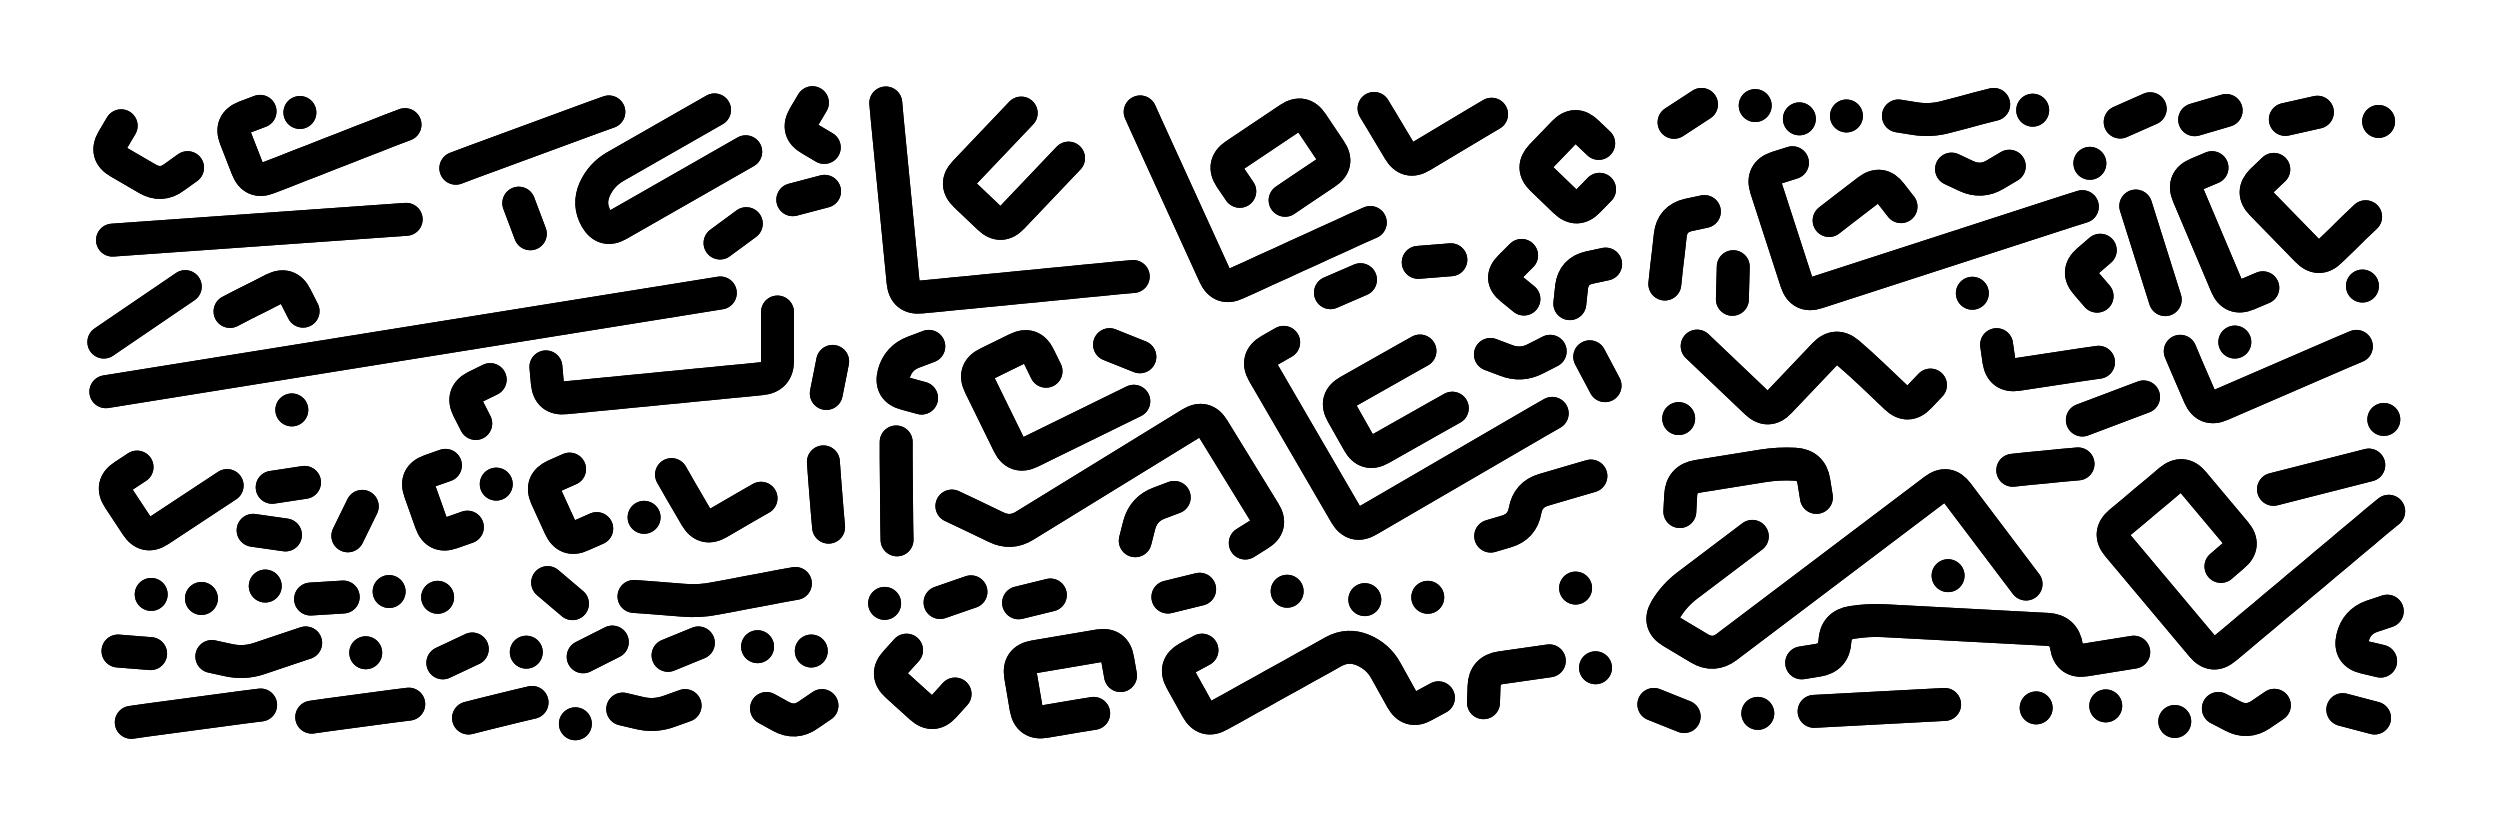 <svg xmlns="http://www.w3.org/2000/svg" viewBox="0 0 8658 2886"><title>Infinite Scribble #2999</title><defs><filter id="piece_2999_3_1_filter" x="-100" y="-100" width="8858" height="3086" filterUnits="userSpaceOnUse"><feTurbulence result="lineShape_distorted_turbulence" type="turbulence" baseFrequency="8771e-6" numOctaves="3"/><feGaussianBlur in="lineShape_distorted_turbulence" result="lineShape_distorted_turbulence_smoothed" stdDeviation="6840e-3"/><feDisplacementMap in="SourceGraphic" in2="lineShape_distorted_turbulence_smoothed" result="lineShape_distorted_results_shifted" scale="4560e-2" xChannelSelector="R" yChannelSelector="G"/><feOffset in="lineShape_distorted_results_shifted" result="lineShape_distorted" dx="-1140e-2" dy="-1140e-2"/><feGaussianBlur in="lineShape_distorted" result="lineShape_1" stdDeviation="5700e-3"/><feColorMatrix in="lineShape_1" result="lineShape" type="matrix" values="1 0 0 0 0  0 1 0 0 0  0 0 1 0 0  0 0 0 6840e-3 -3420e-3"/><feGaussianBlur in="lineShape" result="shrank_blurred" stdDeviation="10000e-3"/><feColorMatrix in="shrank_blurred" result="shrank" type="matrix" values="1 0 0 0 0 0 1 0 0 0 0 0 1 0 0 0 0 0 7200e-3 -3900e-3"/><feColorMatrix in="lineShape" result="border_filled" type="matrix" values="0.5 0 0 0 -0.15  0 0.5 0 0 -0.15  0 0 0.5 0 -0.15  0 0 0 1 0"/><feComposite in="border_filled" in2="shrank" result="border" operator="out"/><feColorMatrix in="lineShape" result="adjustedColor" type="matrix" values="0.95 0 0 0 -0.05  0 0.95 0 0 -0.05  0 0 0.95 0 -0.05  0 0 0 1 0"/><feMorphology in="lineShape" result="frost1_shrink" operator="erode" radius="11400e-3"/><feColorMatrix in="frost1_shrink" result="frost1" type="matrix" values="2 0 0 0 0.05  0 2 0 0 0.05  0 0 2 0 0.05  0 0 0 0.5 0"/><feMorphology in="lineShape" result="frost2_shrink" operator="erode" radius="34200e-3"/><feColorMatrix in="frost2_shrink" result="frost2" type="matrix" values="2 0 0 0 0.35  0 2 0 0 0.35  0 0 2 0 0.35  0 0 0 0.5 0"/><feMerge result="shapes_linestyle_colors"><feMergeNode in="frost1"/><feMergeNode in="frost2"/></feMerge><feTurbulence result="shapes_linestyle_linestyle_turbulence" type="turbulence" baseFrequency="263e-3" numOctaves="2"/><feDisplacementMap in="shapes_linestyle_colors" in2="shapes_linestyle_linestyle_turbulence" result="frost" scale="-76000e-3" xChannelSelector="R" yChannelSelector="G"/><feMerge result="shapes_linestyle"><feMergeNode in="adjustedColor"/><feMergeNode in="frost"/></feMerge><feComposite in="shapes_linestyle" in2="shrank" result="shapes_linestyle_cropped" operator="atop"/><feComposite in="border" in2="shapes_linestyle_cropped" result="shapes" operator="over"/></filter><filter id="piece_2999_3_1_shadow" x="-100" y="-100" width="8858" height="3086" filterUnits="userSpaceOnUse"><feColorMatrix in="SourceGraphic" result="result_blackened" type="matrix" values="0 0 0 0 0  0 0 0 0 0  0 0 0 0 0  0 0 0 0.8 0"/><feGaussianBlur in="result_blackened" result="result_blurred" stdDeviation="34200e-3"/><feComposite in="SourceGraphic" in2="result_blurred" result="result" operator="over"/></filter><filter id="piece_2999_3_1_overall" x="-100" y="-100" width="8858" height="3086" filterUnits="userSpaceOnUse"><feTurbulence result="background_texture_bumps" type="fractalNoise" baseFrequency="63e-3" numOctaves="3"/><feDiffuseLighting in="background_texture_bumps" result="background_texture" surfaceScale="1" diffuseConstant="2" lighting-color="#aaa"><feDistantLight azimuth="225" elevation="20"/></feDiffuseLighting><feColorMatrix in="background_texture" result="background_texturelightened" type="matrix" values="0.6 0 0 0 0.8  0 0.6 0 0 0.8  0 0 0.6 0 0.8  0 0 0 1 0"/><feColorMatrix in="SourceGraphic" result="background_darkened" type="matrix" values="2 0 0 0 -1  0 2 0 0 -1  0 0 2 0 -1  0 0 0 1 0"/><feMorphology in="background_darkened" result="background_glow_1_thicken" operator="dilate" radius="0"/><feColorMatrix in="background_glow_1_thicken" result="background_glow_1_thicken_colored" type="matrix" values="0 0 0 0 0  0 0 0 0 0  0 0 0 0 0  0 0 0 0.7 0"/><feGaussianBlur in="background_glow_1_thicken_colored" result="background_glow_1" stdDeviation="62800e-3"/><feMorphology in="background_darkened" result="background_glow_2_thicken" operator="dilate" radius="0"/><feColorMatrix in="background_glow_2_thicken" result="background_glow_2_thicken_colored" type="matrix" values="0 0 0 0 0  0 0 0 0 0  0 0 0 0 0  0 0 0 0 0"/><feGaussianBlur in="background_glow_2_thicken_colored" result="background_glow_2" stdDeviation="0"/><feComposite in="background_glow_1" in2="background_glow_2" result="background_glow" operator="out"/><feBlend in="background_glow" in2="background_texturelightened" result="background" mode="normal"/></filter><clipPath id="piece_2999_3_1_clip"><rect x="0" y="0" width="8658" height="2886"/></clipPath><g id="layer_1" filter="url(#piece_2999_3_1_filter)" stroke-width="114" stroke-linecap="round" fill="none"><path d="M 1418 771 Q 1418 771 1361 775 Q 1305 779 1248 783 Q 1192 787 1135 791 Q 1079 795 1022 799 Q 966 803 909 807 Q 853 811 796 815 Q 740 819 683 823 Q 627 827 570 831 Q 514 835 457 839 L 401 843 M 1414 443 Q 1414 443 1361 463 Q 1309 484 1256 504 Q 1204 525 1151 545 Q 1099 566 1046 586 Q 994 607 941 627 Q 889 648 868 595 Q 848 543 827 490 Q 807 438 859 417 L 912 397 M 2120 399 Q 2120 399 2067 418 Q 2014 438 1961 457 Q 1908 477 1855 496 Q 1802 516 1749 535 Q 1696 555 1643 574 L 1590 594 M 2594 537 Q 2594 537 2545 565 Q 2496 593 2447 621 Q 2398 649 2349 677 Q 2300 705 2251 733 Q 2202 761 2153 789 Q 2104 817 2076 768 Q 2048 719 2071 667 Q 2094 616 2143 588 Q 2192 560 2241 532 Q 2290 504 2339 476 Q 2388 448 2437 420 L 2486 392 M 2825 367 Q 2825 367 2796 416 Q 2768 465 2817 493 L 2866 522 M 1848 821 L 1808 715 M 431 447 Q 431 447 402 496 Q 374 545 423 573 Q 472 602 521 630 Q 570 659 615 625 L 661 592 M 1050 401 L 1050 401 M 2596 786 L 2505 853 M 2867 674 L 2757 703" stroke="hsl(280,100%,75%)"/><path d="M 4757 782 Q 4757 782 4705 805 Q 4654 829 4602 852 Q 4551 876 4499 899 Q 4448 923 4396 946 Q 4345 970 4293 993 Q 4242 1017 4218 965 Q 4195 914 4171 862 Q 4148 811 4124 759 Q 4101 708 4077 656 Q 4054 605 4030 553 Q 4007 502 3983 450 L 3960 399 M 3936 969 Q 3936 969 3879 974 Q 3823 980 3766 985 Q 3710 991 3653 996 Q 3597 1002 3540 1007 Q 3484 1013 3427 1018 Q 3371 1024 3314 1029 Q 3258 1035 3201 1040 Q 3145 1046 3139 989 Q 3134 933 3128 876 Q 3123 820 3117 763 Q 3112 707 3106 650 Q 3101 594 3095 537 Q 3090 481 3084 424 L 3079 368 M 5036 911 L 4923 920 M 5281 896 Q 5281 896 5241 936 Q 5201 976 5245 1011 L 5289 1047 M 4305 674 Q 4305 674 4273 627 Q 4242 580 4289 548 Q 4336 517 4383 485 Q 4430 454 4477 422 Q 4524 391 4555 438 Q 4587 485 4618 532 Q 4650 579 4603 610 Q 4556 642 4509 673 L 4462 705 M 5177 407 Q 5177 407 5128 436 Q 5080 465 5031 494 Q 4983 523 4934 552 Q 4886 581 4857 532 Q 4828 484 4799 435 L 4770 387 M 5551 667 Q 5551 667 5512 707 Q 5473 748 5432 709 Q 5392 670 5351 631 Q 5311 592 5350 551 Q 5389 511 5428 470 Q 5467 430 5507 469 L 5548 508 M 3712 559 Q 3712 559 3673 600 Q 3634 641 3595 682 Q 3556 723 3517 764 Q 3478 805 3437 766 Q 3396 727 3355 688 Q 3314 649 3353 608 Q 3392 567 3431 526 Q 3470 485 3509 444 L 3548 403 M 5572 926 Q 5572 926 5516 938 Q 5461 950 5454 1006 L 5448 1063 M 4723 980 L 4619 1025" stroke="hsl(249,100%,72%)"/><path d="M 8249 432 L 8249 432 M 8037 400 L 7926 425 M 6243 423 L 6243 423 M 7354 434 L 7458 388 M 5809 435 L 5904 373 M 6586 413 Q 6586 413 6642 422 Q 6698 431 6752 416 Q 6807 402 6861 387 L 6916 373 M 7051 393 L 7051 393 M 6406 413 L 6406 413 M 7612 426 L 7721 394 M 6090 377 L 6090 377" stroke="hsl(192,100%,59%)"/><path d="M 5914 744 Q 5914 744 5858 756 Q 5803 769 5796 825 Q 5790 882 5783 938 L 5777 995 M 7223 727 Q 7223 727 7169 744 Q 7115 762 7061 779 Q 7007 797 6953 814 Q 6899 832 6845 849 Q 6791 867 6737 884 Q 6683 902 6629 919 Q 6575 937 6521 954 Q 6467 972 6413 989 Q 6359 1007 6305 1024 Q 6251 1042 6233 988 Q 6216 934 6198 880 Q 6181 826 6163 772 Q 6146 718 6128 664 Q 6111 610 6165 592 L 6219 575 M 6346 775 Q 6346 775 6391 740 Q 6436 706 6481 671 Q 6526 637 6560 682 L 6595 727 M 7848 1008 Q 7848 1008 7796 1030 Q 7744 1052 7722 1000 Q 7700 948 7678 896 Q 7656 844 7634 792 Q 7612 740 7590 688 Q 7568 636 7620 614 L 7672 592 M 8204 762 Q 8204 762 8163 801 Q 8123 841 8082 880 Q 8042 920 8002 879 Q 7963 839 7923 798 Q 7884 758 7844 717 Q 7805 677 7845 637 L 7886 598 M 6770 597 Q 6770 597 6821 621 Q 6873 645 6921 616 L 6970 587 M 7274 1037 Q 7274 1037 7237 994 Q 7200 952 7242 915 L 7285 878 M 6842 1027 L 6842 1027 M 7249 577 L 7249 577 M 6014 935 L 6011 1048 M 7510 1049 Q 7510 1049 7493 995 Q 7476 941 7459 887 Q 7442 833 7425 779 L 7408 725 M 8193 1002 L 8193 1002" stroke="hsl(216,100%,66%)"/><path d="M 2506 1026 Q 2506 1026 2450 1035 Q 2394 1044 2338 1053 Q 2282 1062 2226 1071 Q 2170 1080 2114 1089 Q 2058 1098 2002 1107 Q 1946 1116 1890 1125 Q 1834 1134 1778 1143 Q 1722 1152 1666 1161 Q 1610 1170 1554 1179 Q 1498 1188 1442 1197 Q 1386 1206 1330 1215 Q 1274 1224 1218 1233 Q 1162 1242 1106 1251 Q 1050 1260 994 1269 Q 938 1278 882 1287 Q 826 1296 770 1305 Q 714 1314 658 1323 Q 602 1332 546 1341 Q 490 1350 434 1359 L 378 1368 M 653 1004 Q 653 1004 606 1036 Q 559 1068 512 1100 Q 465 1132 418 1164 L 371 1196 M 1659 1478 Q 1659 1478 1633 1427 Q 1608 1377 1658 1351 L 1709 1326 M 2704 1092 Q 2704 1092 2704 1148 Q 2704 1205 2704 1261 Q 2704 1318 2647 1323 Q 2591 1329 2534 1334 Q 2478 1340 2421 1345 Q 2365 1351 2308 1356 Q 2252 1362 2195 1367 Q 2139 1373 2082 1378 Q 2026 1384 1969 1389 Q 1913 1395 1907 1338 L 1902 1282 M 808 1090 Q 808 1090 858 1064 Q 909 1039 959 1013 Q 1010 988 1035 1038 L 1061 1089 M 2895 1263 L 2873 1374 M 1022 1431 L 1022 1431" stroke="hsl(330,100%,75%)"/><path d="M 5387 1443 Q 5387 1443 5338 1471 Q 5289 1500 5240 1528 Q 5191 1557 5142 1585 Q 5093 1614 5044 1642 Q 4995 1671 4946 1699 Q 4897 1728 4848 1756 Q 4799 1785 4750 1813 Q 4701 1842 4672 1793 Q 4644 1744 4615 1695 Q 4587 1646 4558 1597 Q 4530 1548 4501 1499 Q 4473 1450 4444 1401 Q 4416 1352 4387 1303 Q 4359 1254 4408 1225 L 4457 1197 M 3115 1542 Q 3115 1542 3115 1598 Q 3116 1655 3116 1711 Q 3117 1768 3117 1824 L 3118 1881 M 3308 1764 Q 3308 1764 3359 1788 Q 3410 1813 3461 1837 Q 3512 1862 3560 1832 Q 3608 1803 3656 1773 Q 3704 1744 3752 1714 Q 3800 1685 3848 1655 Q 3896 1626 3944 1596 Q 3992 1567 4040 1537 Q 4088 1508 4136 1478 Q 4184 1449 4213 1497 Q 4243 1545 4272 1593 Q 4302 1641 4331 1689 Q 4361 1737 4390 1785 Q 4420 1833 4372 1862 L 4324 1892 M 5041 1425 Q 5041 1425 4991 1453 Q 4942 1481 4892 1509 Q 4843 1537 4793 1565 Q 4744 1593 4716 1543 Q 4688 1494 4660 1444 Q 4632 1395 4681 1367 Q 4731 1339 4780 1311 Q 4830 1283 4879 1255 L 4929 1227 M 4078 1734 Q 4078 1734 4025 1754 Q 3972 1774 3957 1829 L 3943 1884 M 3938 1401 Q 3938 1401 3887 1426 Q 3836 1451 3785 1476 Q 3734 1501 3683 1526 Q 3632 1551 3581 1576 Q 3530 1601 3505 1550 Q 3480 1499 3455 1448 Q 3430 1397 3405 1346 Q 3380 1295 3431 1270 Q 3482 1245 3533 1220 Q 3584 1195 3609 1246 L 3634 1297 M 5173 1239 Q 5173 1239 5226 1259 Q 5279 1280 5329 1254 L 5380 1228 M 5521 1660 Q 5521 1660 5466 1676 Q 5412 1692 5357 1708 Q 5303 1724 5293 1780 Q 5283 1836 5228 1852 L 5174 1868 M 5570 1347 L 5517 1247 M 3854 1205 L 3959 1247 M 3228 1211 Q 3228 1211 3175 1231 Q 3122 1251 3107 1306 Q 3093 1361 3148 1375 L 3203 1390" stroke="hsl(292,100%,75%)"/><path d="M 6697 1345 Q 6697 1345 6658 1386 Q 6619 1427 6578 1388 Q 6537 1349 6496 1310 Q 6455 1271 6412 1234 Q 6369 1198 6330 1239 Q 6291 1280 6252 1321 Q 6213 1362 6174 1403 Q 6135 1444 6094 1405 Q 6053 1366 6012 1327 Q 5971 1288 5930 1249 L 5889 1210 M 7279 1266 Q 7279 1266 7223 1274 Q 7167 1283 7111 1291 Q 7055 1300 6999 1308 Q 6943 1317 6934 1261 L 6926 1205 M 8172 1211 Q 8172 1211 8120 1233 Q 8068 1256 8016 1278 Q 7964 1301 7912 1323 Q 7860 1346 7808 1368 Q 7756 1391 7704 1413 Q 7652 1436 7629 1384 Q 7607 1332 7584 1280 L 7562 1228 M 5825 1461 L 5825 1461 M 7435 1386 Q 7435 1386 7382 1406 Q 7329 1426 7276 1446 L 7223 1466 M 7751 1196 L 7751 1196 M 8267 1464 L 8267 1464" stroke="hsl(244,100%,71%)"/><path d="M 2647 1737 Q 2647 1737 2598 1765 Q 2549 1794 2500 1822 Q 2451 1851 2422 1802 Q 2394 1753 2365 1704 L 2337 1655 M 2078 1842 Q 2078 1842 2026 1865 Q 1975 1889 1951 1837 Q 1928 1786 1904 1734 Q 1881 1683 1932 1659 L 1984 1636 M 798 1693 Q 798 1693 751 1724 Q 704 1755 657 1786 Q 610 1817 563 1848 Q 516 1879 485 1832 Q 454 1785 423 1738 Q 392 1691 439 1660 L 486 1629 M 1630 1837 Q 1630 1837 1576 1856 Q 1523 1875 1504 1821 Q 1485 1768 1466 1714 Q 1447 1661 1500 1642 L 1554 1623 M 1066 1682 L 954 1699 M 1266 1765 L 1216 1867 M 1730 1688 L 1730 1688 M 888 1848 L 1000 1864 M 2881 1837 Q 2881 1837 2876 1780 Q 2872 1724 2867 1667 L 2863 1611 M 2242 1803 L 2242 1803" stroke="hsl(7,100%,77%)"/><path d="M 6080 1869 Q 6080 1869 6035 1903 Q 5990 1937 5945 1971 Q 5900 2005 5855 2039 Q 5810 2073 5781 2121 Q 5752 2170 5800 2199 Q 5849 2228 5897 2257 Q 5946 2286 5991 2252 Q 6036 2218 6081 2184 Q 6126 2150 6171 2116 Q 6216 2082 6261 2048 Q 6306 2014 6351 1980 Q 6396 1946 6441 1912 Q 6486 1878 6531 1844 Q 6576 1810 6621 1776 Q 6666 1742 6711 1708 Q 6756 1674 6790 1719 Q 6824 1764 6858 1809 Q 6892 1854 6926 1899 Q 6960 1944 6994 1989 L 7028 2034 M 7208 1618 Q 7208 1618 7151 1623 Q 7095 1629 7038 1634 L 6982 1640 M 7401 2270 Q 7401 2270 7345 2279 Q 7289 2288 7233 2297 Q 7177 2306 7168 2250 Q 7159 2194 7102 2191 Q 7046 2188 6989 2185 Q 6933 2182 6876 2179 Q 6820 2176 6763 2173 Q 6707 2170 6650 2167 Q 6594 2164 6537 2161 Q 6481 2158 6425 2167 Q 6369 2176 6366 2232 Q 6363 2289 6307 2298 L 6251 2307 M 8284 1782 Q 8284 1782 8240 1818 Q 8197 1855 8153 1891 Q 8110 1928 8066 1964 Q 8023 2001 7979 2037 Q 7936 2074 7892 2110 Q 7849 2147 7805 2183 Q 7762 2220 7718 2256 Q 7675 2293 7638 2249 Q 7602 2206 7565 2162 Q 7529 2119 7492 2075 Q 7456 2032 7419 1988 Q 7383 1945 7346 1901 Q 7310 1858 7353 1821 Q 7397 1785 7440 1748 Q 7484 1712 7527 1675 Q 7571 1639 7607 1682 Q 7644 1726 7680 1769 Q 7717 1813 7753 1856 Q 7790 1900 7746 1936 L 7703 1973 M 6302 1734 Q 6302 1734 6293 1678 Q 6284 1622 6227 1619 Q 6171 1616 6115 1625 Q 6059 1634 6003 1643 Q 5947 1652 5891 1661 Q 5835 1670 5832 1726 L 5829 1783 M 8279 2128 Q 8279 2128 8225 2146 Q 8172 2165 8159 2220 Q 8146 2275 8201 2288 L 8256 2301 M 8215 1622 Q 8215 1622 8160 1636 Q 8105 1650 8050 1664 Q 7995 1678 7940 1692 L 7885 1706 M 6758 2005 L 6758 2005" stroke="hsl(276,100%,73%)"/><path d="M 930 2041 L 930 2041 M 1908 2029 L 1994 2102 M 1527 2080 L 1527 2080 M 709 2084 L 709 2084 M 1200 2079 L 1087 2086 M 2207 2077 Q 2207 2077 2263 2081 Q 2320 2086 2376 2090 Q 2433 2095 2488 2084 Q 2544 2074 2599 2063 Q 2655 2053 2710 2042 L 2766 2032 M 1359 2060 L 1359 2060 M 535 2070 L 535 2070" stroke="hsl(18,100%,79%)"/><path d="M 4166 2052 L 4056 2079 M 4469 2059 L 4469 2059 M 3649 2072 L 3539 2099 M 5468 2048 L 5468 2048 M 4956 2080 L 4956 2080 M 4738 2088 L 4738 2088 M 3267 2098 L 3374 2061 M 3075 2101 L 3075 2101" stroke="hsl(342,100%,75%)"/><path d="M 2325 2281 L 2430 2238 M 2031 2286 L 2132 2235 M 1278 2272 L 1278 2272 M 745 2285 Q 745 2285 800 2297 Q 856 2310 909 2292 Q 963 2274 1016 2256 L 1070 2238 M 1834 2270 L 1834 2270 M 420 2266 L 533 2275 M 2821 2266 L 2821 2266 M 1545 2307 L 1647 2259 M 2635 2251 L 2635 2251" stroke="hsl(25,100%,80%)"/><path d="M 4993 2428 Q 4993 2428 4943 2455 Q 4894 2483 4866 2433 Q 4839 2384 4811 2334 Q 4784 2285 4732 2263 Q 4680 2241 4630 2268 Q 4581 2296 4531 2323 Q 4482 2351 4432 2378 Q 4383 2406 4333 2433 Q 4284 2461 4234 2488 Q 4185 2516 4157 2466 Q 4130 2417 4102 2367 Q 4075 2318 4124 2290 L 4174 2263 M 5377 2300 Q 5377 2300 5321 2308 Q 5265 2316 5209 2324 Q 5153 2332 5151 2388 L 5149 2445 M 3319 2415 Q 3319 2415 3281 2457 Q 3243 2499 3201 2461 Q 3159 2423 3117 2385 Q 3075 2347 3113 2305 L 3151 2263 M 3799 2482 Q 3799 2482 3743 2491 Q 3687 2501 3631 2510 Q 3575 2520 3565 2464 Q 3556 2408 3546 2352 Q 3537 2296 3593 2286 Q 3649 2277 3705 2267 Q 3761 2258 3817 2248 Q 3873 2239 3882 2295 L 3892 2351 M 5537 2324 L 5537 2324" stroke="hsl(5,100%,76%)"/><path d="M 914 2453 Q 914 2453 858 2460 Q 802 2468 746 2475 Q 690 2483 634 2490 Q 578 2498 522 2505 L 466 2513 M 2666 2465 Q 2666 2465 2715 2492 Q 2765 2520 2811 2487 L 2858 2455 M 1854 2444 Q 1854 2444 1799 2457 Q 1744 2471 1689 2484 L 1634 2498 M 2004 2518 L 2004 2518 M 1427 2450 Q 1427 2450 1371 2457 Q 1315 2465 1259 2472 Q 1203 2480 1147 2487 L 1091 2495 M 2168 2467 Q 2168 2467 2223 2480 Q 2278 2494 2331 2474 L 2384 2455" stroke="hsl(32,100%,81%)"/><path d="M 5739 2451 L 5844 2493 M 7694 2465 Q 7694 2465 7744 2491 Q 7794 2518 7841 2486 L 7888 2454 M 7063 2463 L 7063 2463 M 6099 2482 L 6099 2482 M 7543 2510 L 7543 2510 M 6746 2451 Q 6746 2451 6689 2454 Q 6633 2457 6576 2460 Q 6520 2463 6463 2466 Q 6407 2469 6350 2472 L 6294 2475 M 7304 2456 L 7304 2456 M 8125 2469 L 8235 2498" stroke="hsl(310,100%,74%)"/></g></defs><g filter="url(#piece_2999_3_1_overall)" clip-path="url(#piece_2999_3_1_clip)"><use href="#layer_1"/></g><g clip-path="url(#piece_2999_3_1_clip)"><use href="#layer_1" filter="url(#piece_2999_3_1_shadow)"/></g></svg>